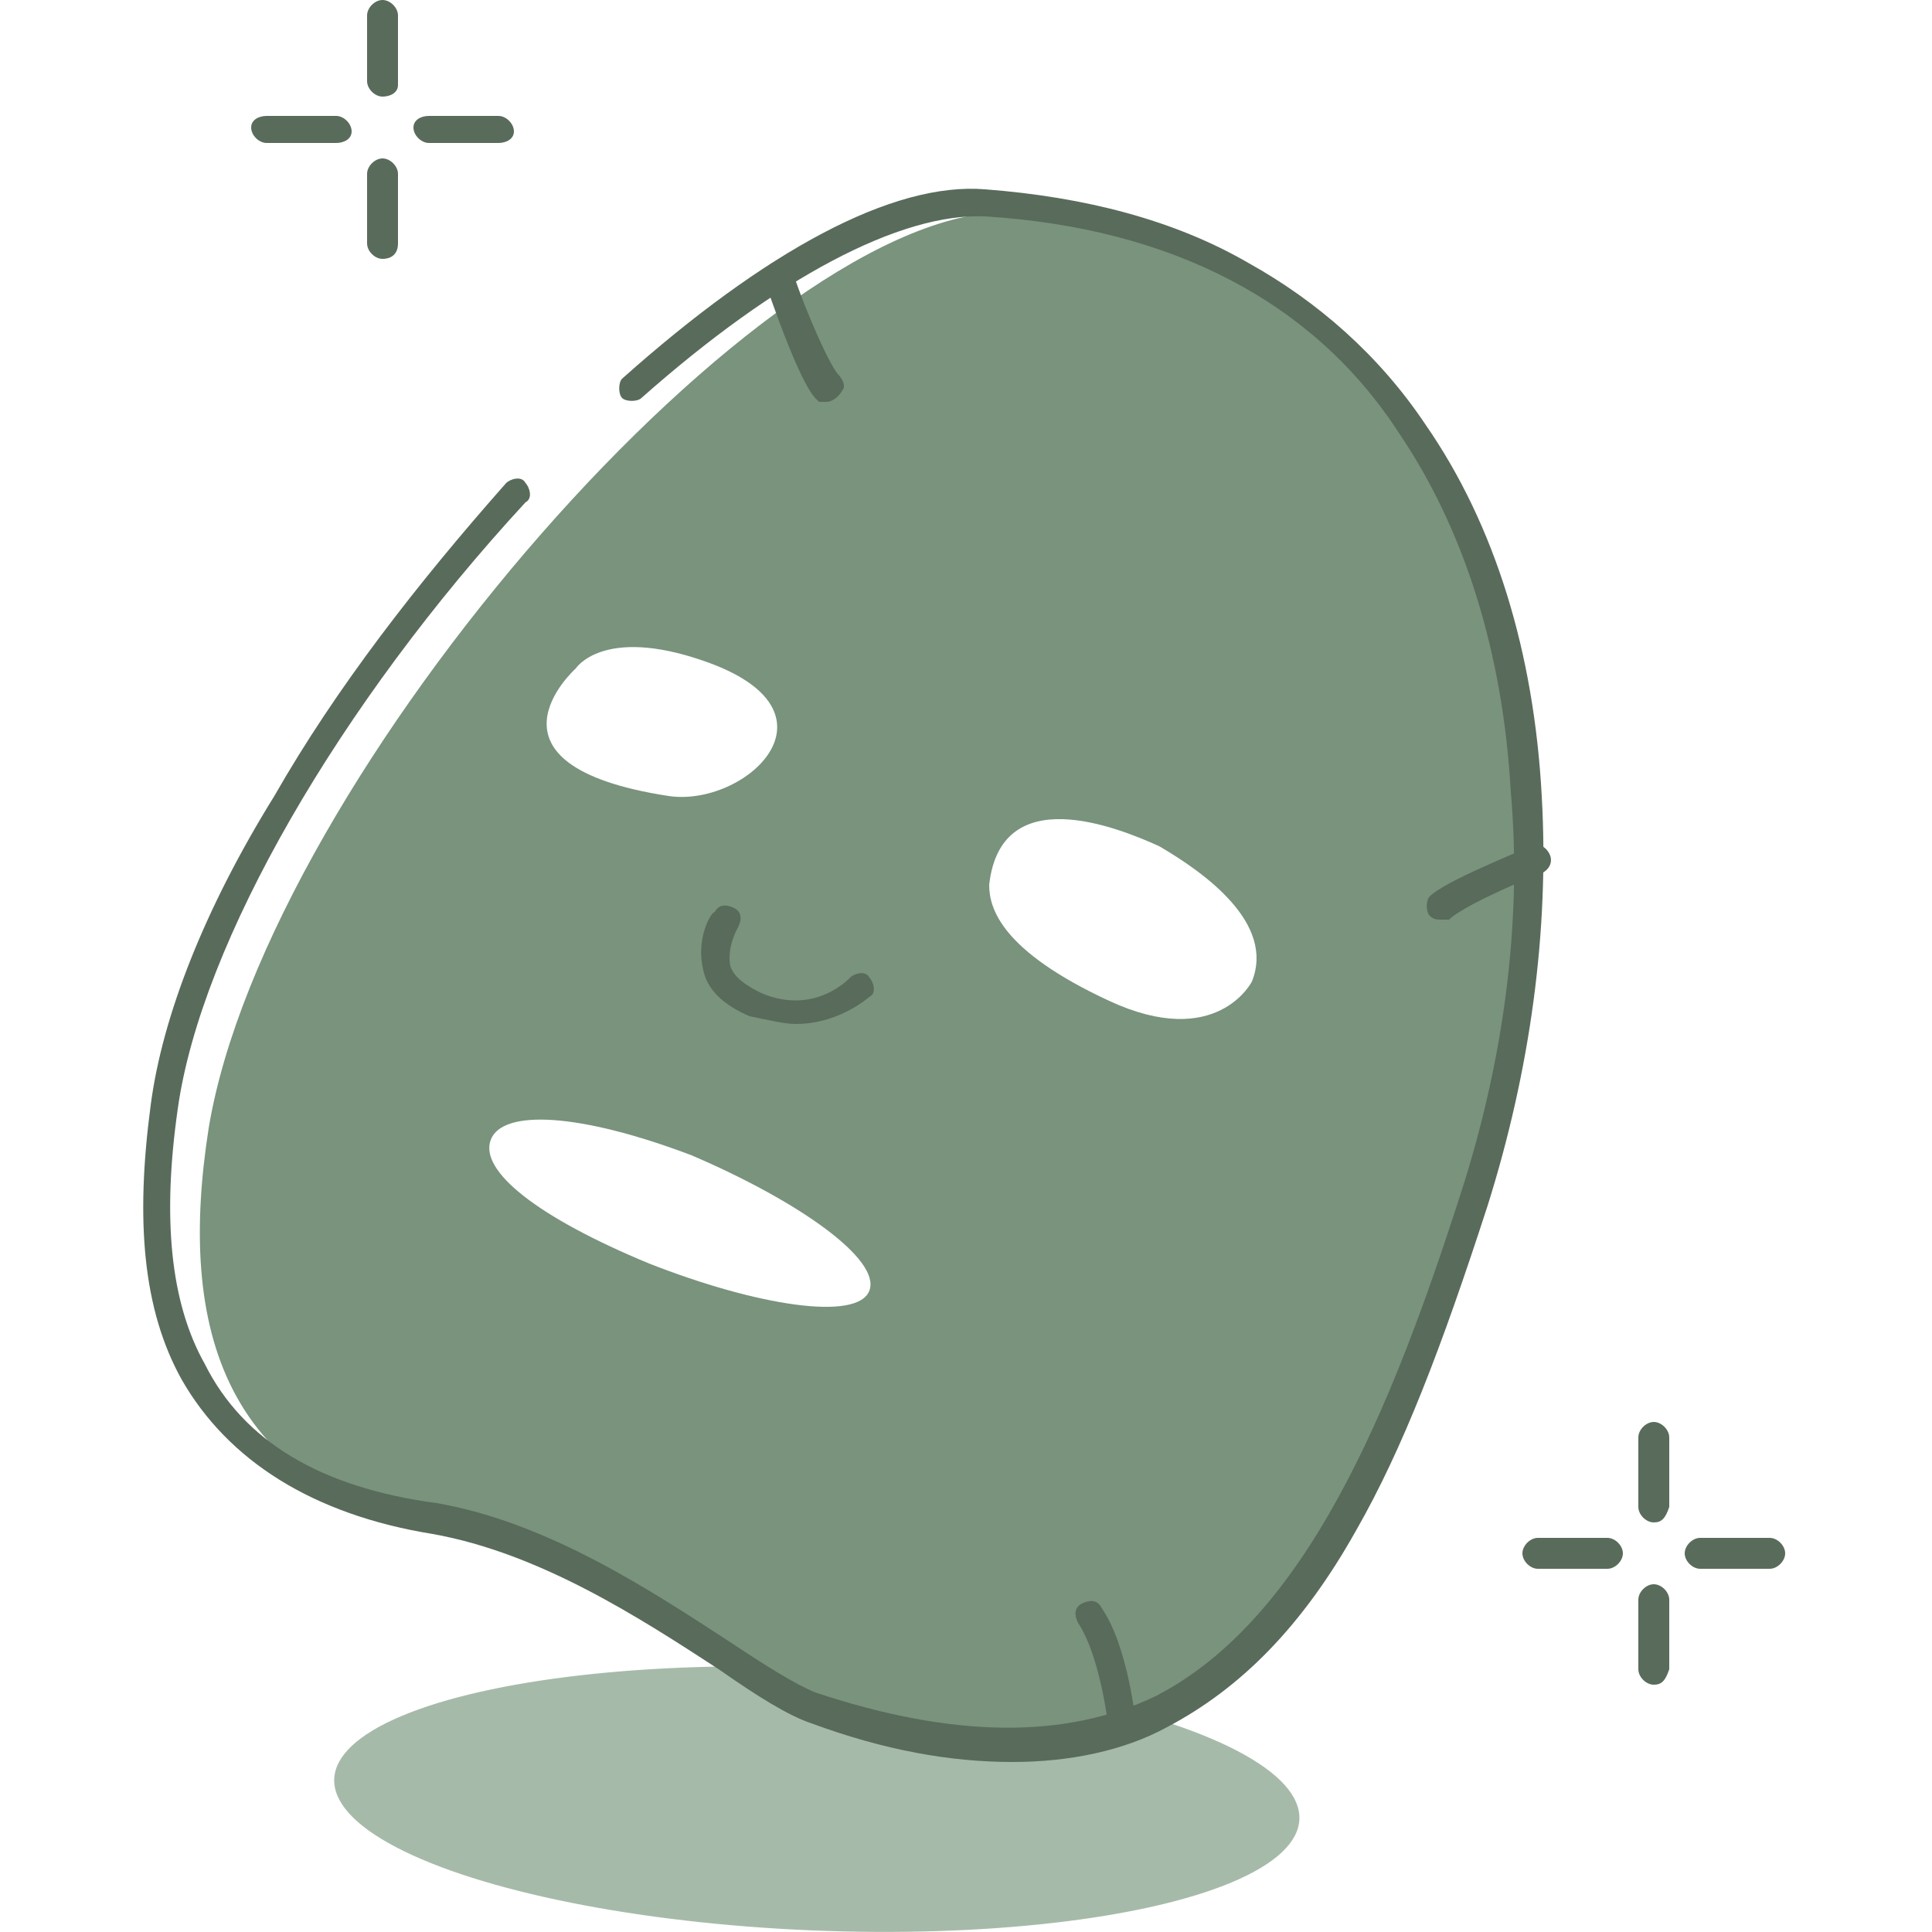 <svg xmlns="http://www.w3.org/2000/svg" viewBox="0 0 50 50"><style>.st2{fill:#596b5b}</style><ellipse transform="scale(1) rotate(-87.602 21.099 46.56)" cx="21.1" cy="46.6" rx="3.4" ry="12.5" fill-rule="evenodd" clip-rule="evenodd" fill="#a6baa9"/><path d="M26.2 5.5C19.9 5.2 6.9 20.1 5.4 29.2c-.8 5.1.3 9.5 6.6 10.5 4.1.6 7.9 4.2 9.4 4.7 9.8 3.3 13.5-3 16.8-13.3 3.6-10.8 1.4-24.9-12-25.6zM14.9 17.3s.7-1.1 3.3-.2c3.8 1.3 1.1 3.8-.9 3.5-5.2-.8-2.4-3.3-2.4-3.3zm7.6 16.1c-.3.8-2.9.4-5.7-.7-2.9-1.2-4.4-2.4-4.1-3.2.3-.8 2.3-.7 5.2.4 2.8 1.2 4.9 2.7 4.6 3.5zm9.9-8s-.9 1.8-3.7.5c-2.8-1.3-3.1-2.4-3.1-3 .3-2.7 3.3-1.5 4.4-1 1.2.7 3 2 2.4 3.5z" fill="#79937d"/><path class="st2" d="M26.2 45.6c-1.6 0-3.3-.3-5.2-1-.6-.2-1.4-.7-2.4-1.4-2-1.3-4.6-3-7.4-3.5-3.1-.5-5.3-1.9-6.5-4-1-1.8-1.2-4.1-.8-7.1.3-2.3 1.4-5.1 3.2-8 1.6-2.8 3.7-5.5 6-8.1.1-.1.4-.2.5 0 .1.1.2.4 0 .5-4.8 5.2-8.4 11.4-9 15.7-.4 2.8-.2 5 .7 6.6 1 2 3 3.2 6 3.6 2.9.5 5.6 2.3 7.6 3.6.9.6 1.7 1.1 2.2 1.3 3.6 1.2 6.5 1.2 8.8.1 3.9-2 6.1-7.4 7.9-13 1.1-3.4 1.6-7 1.3-10.4-.2-3.6-1.2-6.8-2.9-9.3-2.2-3.4-5.9-5.3-10.7-5.6-2.2-.1-5.4 1.6-8.9 4.7-.1.1-.4.1-.5 0-.1-.1-.1-.4 0-.5 3.7-3.3 7-5.1 9.4-4.9 2.6.2 4.9.8 6.8 1.9 1.8 1 3.4 2.4 4.6 4.2 1.8 2.6 2.8 5.9 3 9.6.2 3.5-.3 7.1-1.4 10.6-1.2 3.7-2.2 6.3-3.4 8.4-1.4 2.5-3 4.1-4.9 5.1-1.1.6-2.5.9-4 .9z"/><path class="st2" d="M20.6 26.5c-.3 0-.7-.1-1.2-.2-.7-.3-1.1-.7-1.2-1.2-.2-.8.2-1.5.3-1.5.1-.2.3-.2.5-.1s.2.3.1.5c0 0-.3.5-.2 1 .1.3.4.5.8.7 1.4.6 2.3-.4 2.3-.4.1-.1.4-.2.5 0 .1.1.2.4 0 .5.1-.1-.7.7-1.9.7zM29.1 45.1c-.2 0-.3-.1-.4-.3 0 0-.2-1.9-.8-2.8-.1-.2-.1-.4.1-.5.2-.1.4-.1.5.1.7 1 .9 3 .9 3.1.1.2 0 .4-.3.4.1 0 .1 0 0 0zM21.4 10.4h-.2c-.1-.1-.4-.2-1.4-3.1-.1-.2 0-.4.2-.5.2-.1.4 0 .5.2.4 1.2 1 2.5 1.2 2.7.1.1.2.3.1.4-.1.2-.3.3-.4.3zm.2-.7zM37.3 23.8c-.1 0-.2 0-.3-.1-.1-.1-.1-.4 0-.5.4-.4 2.2-1.1 2.6-1.3.2-.1.4 0 .5.2.1.2 0 .4-.2.5-.8.3-2.1.9-2.4 1.2h-.2zM42.8 39.4c-.2 0-.4-.2-.4-.4v-1.8c0-.2.2-.4.4-.4s.4.2.4.4V39c-.1.3-.2.4-.4.4zM42.8 43.6c-.2 0-.4-.2-.4-.4v-1.8c0-.2.2-.4.4-.4s.4.2.4.4v1.8c-.1.3-.2.4-.4.4zM45.8 40.6H44c-.2 0-.4-.2-.4-.4s.2-.4.4-.4h1.8c.2 0 .4.2.4.4s-.2.4-.4.4zM41.6 40.6h-1.8c-.2 0-.4-.2-.4-.4s.2-.4.4-.4h1.8c.2 0 .4.2.4.4s-.2.4-.4.4zM9.9 2.5c-.2 0-.4-.2-.4-.4V.4c0-.2.2-.4.4-.4s.4.2.4.4v1.8c0 .2-.2.3-.4.3zM9.9 6.7c-.2 0-.4-.2-.4-.4V4.5c0-.2.2-.4.4-.4s.4.2.4.4v1.8c0 .3-.2.4-.4.4zM12.9 3.7h-1.8c-.2 0-.4-.2-.4-.4s.2-.3.4-.3h1.8c.2 0 .4.2.4.4s-.2.3-.4.3zM8.7 3.7H6.9c-.2 0-.4-.2-.4-.4s.2-.3.4-.3h1.8c.2 0 .4.2.4.4s-.2.3-.4.3z"/></svg>